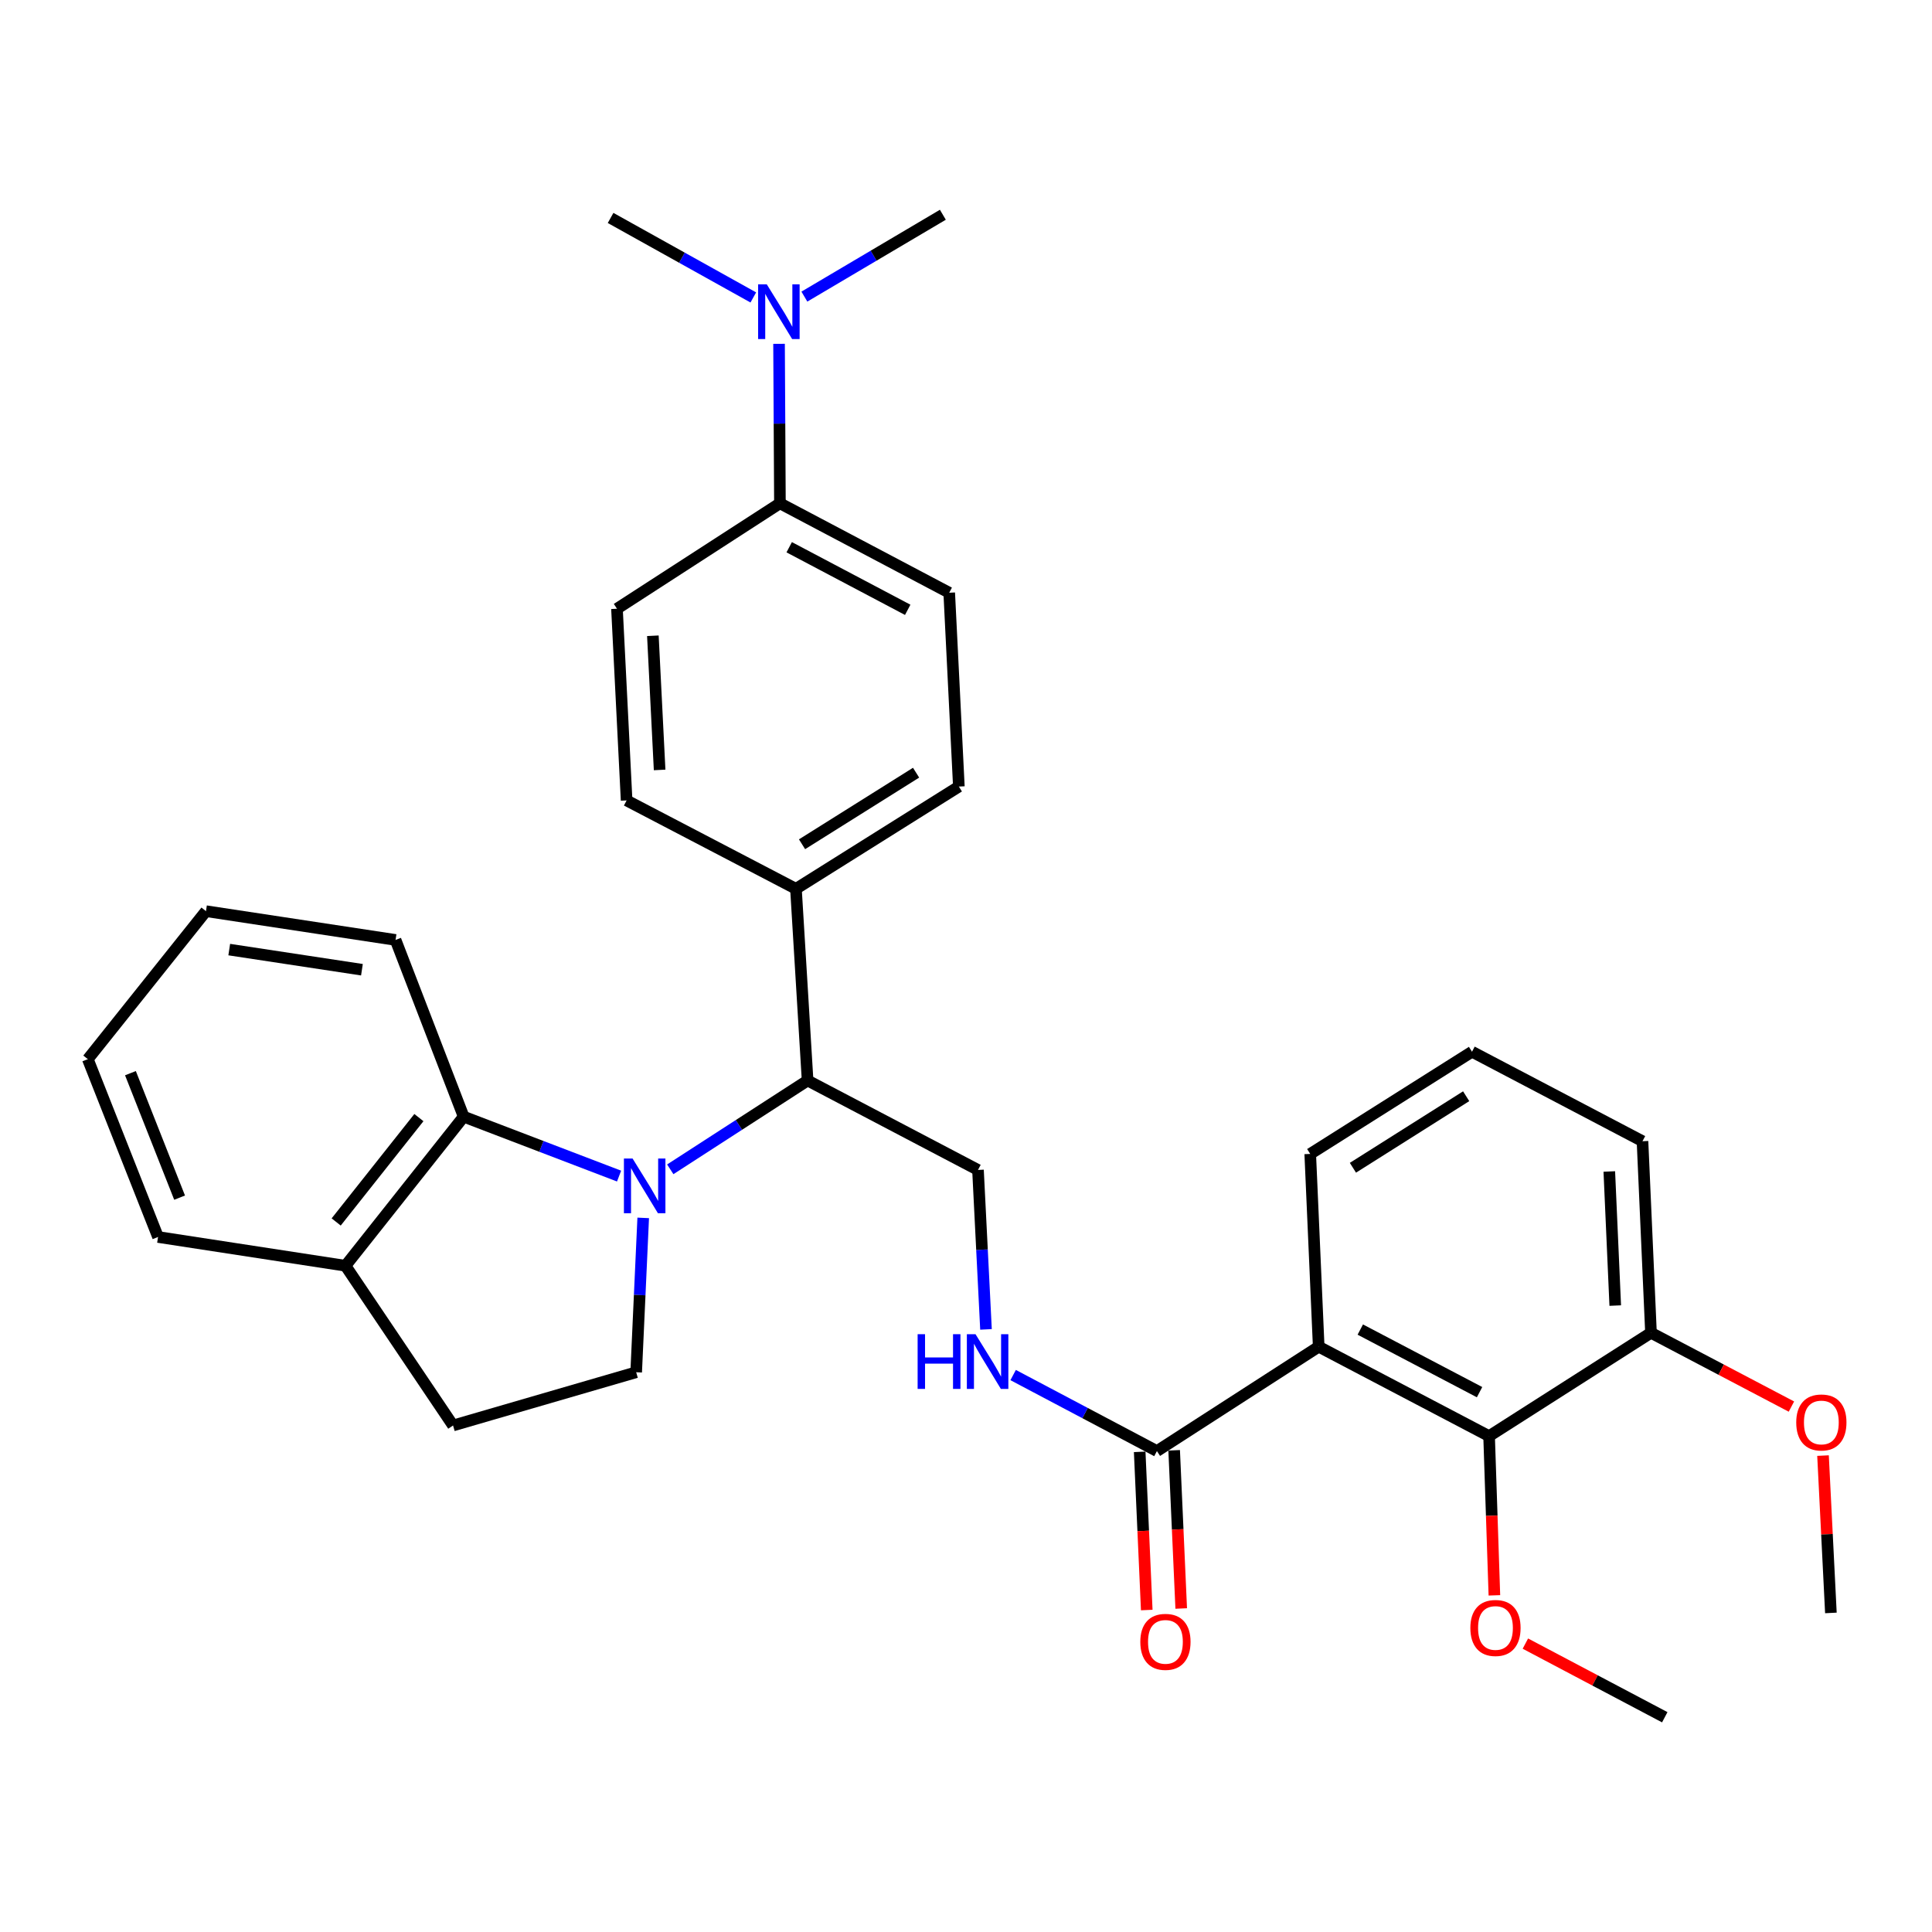 <?xml version='1.0' encoding='iso-8859-1'?>
<svg version='1.1' baseProfile='full'
              xmlns='http://www.w3.org/2000/svg'
                      xmlns:rdkit='http://www.rdkit.org/xml'
                      xmlns:xlink='http://www.w3.org/1999/xlink'
                  xml:space='preserve'
width='1000px' height='1000px' viewBox='0 0 1000 1000'>
<!-- END OF HEADER -->
<rect style='opacity:1.0;fill:#FFFFFF;stroke:none' width='1000' height='1000' x='0' y='0'> </rect>
<path class='bond-1' d='M 320.432,608.741 L 280.212,593.362' style='fill:none;fill-rule:evenodd;stroke:#0000FF;stroke-width:6px;stroke-linecap:butt;stroke-linejoin:miter;stroke-opacity:1' />
<path class='bond-1' d='M 280.212,593.362 L 239.992,577.984' style='fill:none;fill-rule:evenodd;stroke:#000000;stroke-width:6px;stroke-linecap:butt;stroke-linejoin:miter;stroke-opacity:1' />
<path class='bond-3' d='M 346.931,605.236 L 382.472,582.25' style='fill:none;fill-rule:evenodd;stroke:#0000FF;stroke-width:6px;stroke-linecap:butt;stroke-linejoin:miter;stroke-opacity:1' />
<path class='bond-3' d='M 382.472,582.25 L 418.012,559.264' style='fill:none;fill-rule:evenodd;stroke:#000000;stroke-width:6px;stroke-linecap:butt;stroke-linejoin:miter;stroke-opacity:1' />
<path class='bond-5' d='M 332.925,630.38 L 331.105,670.326' style='fill:none;fill-rule:evenodd;stroke:#0000FF;stroke-width:6px;stroke-linecap:butt;stroke-linejoin:miter;stroke-opacity:1' />
<path class='bond-5' d='M 331.105,670.326 L 329.285,710.271' style='fill:none;fill-rule:evenodd;stroke:#000000;stroke-width:6px;stroke-linecap:butt;stroke-linejoin:miter;stroke-opacity:1' />
<path class='bond-0' d='M 682.558,697.047 L 598.82,751.074' style='fill:none;fill-rule:evenodd;stroke:#000000;stroke-width:6px;stroke-linecap:butt;stroke-linejoin:miter;stroke-opacity:1' />
<path class='bond-4' d='M 682.558,697.047 L 770.75,743.336' style='fill:none;fill-rule:evenodd;stroke:#000000;stroke-width:6px;stroke-linecap:butt;stroke-linejoin:miter;stroke-opacity:1' />
<path class='bond-4' d='M 704.085,688.18 L 765.819,720.581' style='fill:none;fill-rule:evenodd;stroke:#000000;stroke-width:6px;stroke-linecap:butt;stroke-linejoin:miter;stroke-opacity:1' />
<path class='bond-20' d='M 682.558,697.047 L 678.173,597.269' style='fill:none;fill-rule:evenodd;stroke:#000000;stroke-width:6px;stroke-linecap:butt;stroke-linejoin:miter;stroke-opacity:1' />
<path class='bond-9' d='M 239.992,577.984 L 178.823,655.154' style='fill:none;fill-rule:evenodd;stroke:#000000;stroke-width:6px;stroke-linecap:butt;stroke-linejoin:miter;stroke-opacity:1' />
<path class='bond-9' d='M 216.823,578.467 L 174.005,632.486' style='fill:none;fill-rule:evenodd;stroke:#000000;stroke-width:6px;stroke-linecap:butt;stroke-linejoin:miter;stroke-opacity:1' />
<path class='bond-22' d='M 239.992,577.984 L 204.735,486.508' style='fill:none;fill-rule:evenodd;stroke:#000000;stroke-width:6px;stroke-linecap:butt;stroke-linejoin:miter;stroke-opacity:1' />
<path class='bond-2' d='M 598.82,751.074 L 561.611,731.399' style='fill:none;fill-rule:evenodd;stroke:#000000;stroke-width:6px;stroke-linecap:butt;stroke-linejoin:miter;stroke-opacity:1' />
<path class='bond-2' d='M 561.611,731.399 L 524.403,711.725' style='fill:none;fill-rule:evenodd;stroke:#0000FF;stroke-width:6px;stroke-linecap:butt;stroke-linejoin:miter;stroke-opacity:1' />
<path class='bond-13' d='M 589.901,751.472 L 591.729,792.411' style='fill:none;fill-rule:evenodd;stroke:#000000;stroke-width:6px;stroke-linecap:butt;stroke-linejoin:miter;stroke-opacity:1' />
<path class='bond-13' d='M 591.729,792.411 L 593.556,833.35' style='fill:none;fill-rule:evenodd;stroke:#FF0000;stroke-width:6px;stroke-linecap:butt;stroke-linejoin:miter;stroke-opacity:1' />
<path class='bond-13' d='M 607.74,750.675 L 609.567,791.615' style='fill:none;fill-rule:evenodd;stroke:#000000;stroke-width:6px;stroke-linecap:butt;stroke-linejoin:miter;stroke-opacity:1' />
<path class='bond-13' d='M 609.567,791.615 L 611.395,832.554' style='fill:none;fill-rule:evenodd;stroke:#FF0000;stroke-width:6px;stroke-linecap:butt;stroke-linejoin:miter;stroke-opacity:1' />
<path class='bond-7' d='M 418.012,559.264 L 506.204,605.562' style='fill:none;fill-rule:evenodd;stroke:#000000;stroke-width:6px;stroke-linecap:butt;stroke-linejoin:miter;stroke-opacity:1' />
<path class='bond-8' d='M 418.012,559.264 L 411.981,460.051' style='fill:none;fill-rule:evenodd;stroke:#000000;stroke-width:6px;stroke-linecap:butt;stroke-linejoin:miter;stroke-opacity:1' />
<path class='bond-11' d='M 770.75,743.336 L 854.547,689.845' style='fill:none;fill-rule:evenodd;stroke:#000000;stroke-width:6px;stroke-linecap:butt;stroke-linejoin:miter;stroke-opacity:1' />
<path class='bond-19' d='M 770.75,743.336 L 772.122,784.541' style='fill:none;fill-rule:evenodd;stroke:#000000;stroke-width:6px;stroke-linecap:butt;stroke-linejoin:miter;stroke-opacity:1' />
<path class='bond-19' d='M 772.122,784.541 L 773.494,825.747' style='fill:none;fill-rule:evenodd;stroke:#FF0000;stroke-width:6px;stroke-linecap:butt;stroke-linejoin:miter;stroke-opacity:1' />
<path class='bond-14' d='M 329.285,710.271 L 234.496,737.83' style='fill:none;fill-rule:evenodd;stroke:#000000;stroke-width:6px;stroke-linecap:butt;stroke-linejoin:miter;stroke-opacity:1' />
<path class='bond-6' d='M 510.349,688.093 L 508.276,646.828' style='fill:none;fill-rule:evenodd;stroke:#0000FF;stroke-width:6px;stroke-linecap:butt;stroke-linejoin:miter;stroke-opacity:1' />
<path class='bond-6' d='M 508.276,646.828 L 506.204,605.562' style='fill:none;fill-rule:evenodd;stroke:#000000;stroke-width:6px;stroke-linecap:butt;stroke-linejoin:miter;stroke-opacity:1' />
<path class='bond-15' d='M 411.981,460.051 L 324.335,414.298' style='fill:none;fill-rule:evenodd;stroke:#000000;stroke-width:6px;stroke-linecap:butt;stroke-linejoin:miter;stroke-opacity:1' />
<path class='bond-16' d='M 411.981,460.051 L 496.304,407.126' style='fill:none;fill-rule:evenodd;stroke:#000000;stroke-width:6px;stroke-linecap:butt;stroke-linejoin:miter;stroke-opacity:1' />
<path class='bond-16' d='M 415.137,436.988 L 474.163,399.94' style='fill:none;fill-rule:evenodd;stroke:#000000;stroke-width:6px;stroke-linecap:butt;stroke-linejoin:miter;stroke-opacity:1' />
<path class='bond-27' d='M 178.823,655.154 L 81.803,640.264' style='fill:none;fill-rule:evenodd;stroke:#000000;stroke-width:6px;stroke-linecap:butt;stroke-linejoin:miter;stroke-opacity:1' />
<path class='bond-32' d='M 178.823,655.154 L 234.496,737.83' style='fill:none;fill-rule:evenodd;stroke:#000000;stroke-width:6px;stroke-linecap:butt;stroke-linejoin:miter;stroke-opacity:1' />
<path class='bond-10' d='M 403.688,260.513 L 491.314,306.802' style='fill:none;fill-rule:evenodd;stroke:#000000;stroke-width:6px;stroke-linecap:butt;stroke-linejoin:miter;stroke-opacity:1' />
<path class='bond-10' d='M 408.491,283.246 L 469.829,315.647' style='fill:none;fill-rule:evenodd;stroke:#000000;stroke-width:6px;stroke-linecap:butt;stroke-linejoin:miter;stroke-opacity:1' />
<path class='bond-12' d='M 403.688,260.513 L 403.46,219.241' style='fill:none;fill-rule:evenodd;stroke:#000000;stroke-width:6px;stroke-linecap:butt;stroke-linejoin:miter;stroke-opacity:1' />
<path class='bond-12' d='M 403.46,219.241 L 403.233,177.97' style='fill:none;fill-rule:evenodd;stroke:#0000FF;stroke-width:6px;stroke-linecap:butt;stroke-linejoin:miter;stroke-opacity:1' />
<path class='bond-33' d='M 403.688,260.513 L 319.345,315.085' style='fill:none;fill-rule:evenodd;stroke:#000000;stroke-width:6px;stroke-linecap:butt;stroke-linejoin:miter;stroke-opacity:1' />
<path class='bond-21' d='M 854.547,689.845 L 890.892,708.944' style='fill:none;fill-rule:evenodd;stroke:#000000;stroke-width:6px;stroke-linecap:butt;stroke-linejoin:miter;stroke-opacity:1' />
<path class='bond-21' d='M 890.892,708.944 L 927.238,728.043' style='fill:none;fill-rule:evenodd;stroke:#FF0000;stroke-width:6px;stroke-linecap:butt;stroke-linejoin:miter;stroke-opacity:1' />
<path class='bond-35' d='M 854.547,689.845 L 850.152,590.692' style='fill:none;fill-rule:evenodd;stroke:#000000;stroke-width:6px;stroke-linecap:butt;stroke-linejoin:miter;stroke-opacity:1' />
<path class='bond-35' d='M 836.048,675.763 L 832.972,606.355' style='fill:none;fill-rule:evenodd;stroke:#000000;stroke-width:6px;stroke-linecap:butt;stroke-linejoin:miter;stroke-opacity:1' />
<path class='bond-25' d='M 389.909,153.959 L 352.975,133.384' style='fill:none;fill-rule:evenodd;stroke:#0000FF;stroke-width:6px;stroke-linecap:butt;stroke-linejoin:miter;stroke-opacity:1' />
<path class='bond-25' d='M 352.975,133.384 L 316.041,112.81' style='fill:none;fill-rule:evenodd;stroke:#000000;stroke-width:6px;stroke-linecap:butt;stroke-linejoin:miter;stroke-opacity:1' />
<path class='bond-26' d='M 416.347,153.524 L 452.184,132.338' style='fill:none;fill-rule:evenodd;stroke:#0000FF;stroke-width:6px;stroke-linecap:butt;stroke-linejoin:miter;stroke-opacity:1' />
<path class='bond-26' d='M 452.184,132.338 L 488.02,111.153' style='fill:none;fill-rule:evenodd;stroke:#000000;stroke-width:6px;stroke-linecap:butt;stroke-linejoin:miter;stroke-opacity:1' />
<path class='bond-17' d='M 324.335,414.298 L 319.345,315.085' style='fill:none;fill-rule:evenodd;stroke:#000000;stroke-width:6px;stroke-linecap:butt;stroke-linejoin:miter;stroke-opacity:1' />
<path class='bond-17' d='M 341.42,398.519 L 337.927,329.07' style='fill:none;fill-rule:evenodd;stroke:#000000;stroke-width:6px;stroke-linecap:butt;stroke-linejoin:miter;stroke-opacity:1' />
<path class='bond-18' d='M 496.304,407.126 L 491.314,306.802' style='fill:none;fill-rule:evenodd;stroke:#000000;stroke-width:6px;stroke-linecap:butt;stroke-linejoin:miter;stroke-opacity:1' />
<path class='bond-28' d='M 789.531,850.727 L 825.605,869.787' style='fill:none;fill-rule:evenodd;stroke:#FF0000;stroke-width:6px;stroke-linecap:butt;stroke-linejoin:miter;stroke-opacity:1' />
<path class='bond-28' d='M 825.605,869.787 L 861.679,888.847' style='fill:none;fill-rule:evenodd;stroke:#000000;stroke-width:6px;stroke-linecap:butt;stroke-linejoin:miter;stroke-opacity:1' />
<path class='bond-23' d='M 678.173,597.269 L 761.911,544.374' style='fill:none;fill-rule:evenodd;stroke:#000000;stroke-width:6px;stroke-linecap:butt;stroke-linejoin:miter;stroke-opacity:1' />
<path class='bond-23' d='M 700.27,604.431 L 758.886,567.405' style='fill:none;fill-rule:evenodd;stroke:#000000;stroke-width:6px;stroke-linecap:butt;stroke-linejoin:miter;stroke-opacity:1' />
<path class='bond-29' d='M 943.591,753.413 L 945.63,794.132' style='fill:none;fill-rule:evenodd;stroke:#FF0000;stroke-width:6px;stroke-linecap:butt;stroke-linejoin:miter;stroke-opacity:1' />
<path class='bond-29' d='M 945.63,794.132 L 947.669,834.851' style='fill:none;fill-rule:evenodd;stroke:#000000;stroke-width:6px;stroke-linecap:butt;stroke-linejoin:miter;stroke-opacity:1' />
<path class='bond-30' d='M 204.735,486.508 L 106.613,471.618' style='fill:none;fill-rule:evenodd;stroke:#000000;stroke-width:6px;stroke-linecap:butt;stroke-linejoin:miter;stroke-opacity:1' />
<path class='bond-30' d='M 187.338,501.929 L 118.653,491.506' style='fill:none;fill-rule:evenodd;stroke:#000000;stroke-width:6px;stroke-linecap:butt;stroke-linejoin:miter;stroke-opacity:1' />
<path class='bond-24' d='M 761.911,544.374 L 850.152,590.692' style='fill:none;fill-rule:evenodd;stroke:#000000;stroke-width:6px;stroke-linecap:butt;stroke-linejoin:miter;stroke-opacity:1' />
<path class='bond-34' d='M 81.803,640.264 L 45.455,548.223' style='fill:none;fill-rule:evenodd;stroke:#000000;stroke-width:6px;stroke-linecap:butt;stroke-linejoin:miter;stroke-opacity:1' />
<path class='bond-34' d='M 92.959,619.899 L 67.515,555.47' style='fill:none;fill-rule:evenodd;stroke:#000000;stroke-width:6px;stroke-linecap:butt;stroke-linejoin:miter;stroke-opacity:1' />
<path class='bond-31' d='M 106.613,471.618 L 45.455,548.223' style='fill:none;fill-rule:evenodd;stroke:#000000;stroke-width:6px;stroke-linecap:butt;stroke-linejoin:miter;stroke-opacity:1' />
<path  class='atom-0' d='M 327.42 599.646
L 336.7 614.646
Q 337.62 616.126, 339.1 618.806
Q 340.58 621.486, 340.66 621.646
L 340.66 599.646
L 344.42 599.646
L 344.42 627.966
L 340.54 627.966
L 330.58 611.566
Q 329.42 609.646, 328.18 607.446
Q 326.98 605.246, 326.62 604.566
L 326.62 627.966
L 322.94 627.966
L 322.94 599.646
L 327.42 599.646
' fill='#0000FF'/>
<path  class='atom-7' d='M 474.964 690.576
L 478.804 690.576
L 478.804 702.616
L 493.284 702.616
L 493.284 690.576
L 497.124 690.576
L 497.124 718.896
L 493.284 718.896
L 493.284 705.816
L 478.804 705.816
L 478.804 718.896
L 474.964 718.896
L 474.964 690.576
' fill='#0000FF'/>
<path  class='atom-7' d='M 504.924 690.576
L 514.204 705.576
Q 515.124 707.056, 516.604 709.736
Q 518.084 712.416, 518.164 712.576
L 518.164 690.576
L 521.924 690.576
L 521.924 718.896
L 518.044 718.896
L 508.084 702.496
Q 506.924 700.576, 505.684 698.376
Q 504.484 696.176, 504.124 695.496
L 504.124 718.896
L 500.444 718.896
L 500.444 690.576
L 504.924 690.576
' fill='#0000FF'/>
<path  class='atom-13' d='M 396.882 147.17
L 406.162 162.17
Q 407.082 163.65, 408.562 166.33
Q 410.042 169.01, 410.122 169.17
L 410.122 147.17
L 413.882 147.17
L 413.882 175.49
L 410.002 175.49
L 400.042 159.09
Q 398.882 157.17, 397.642 154.97
Q 396.442 152.77, 396.082 152.09
L 396.082 175.49
L 392.402 175.49
L 392.402 147.17
L 396.882 147.17
' fill='#0000FF'/>
<path  class='atom-14' d='M 590.225 849.821
Q 590.225 843.021, 593.585 839.221
Q 596.945 835.421, 603.225 835.421
Q 609.505 835.421, 612.865 839.221
Q 616.225 843.021, 616.225 849.821
Q 616.225 856.701, 612.825 860.621
Q 609.425 864.501, 603.225 864.501
Q 596.985 864.501, 593.585 860.621
Q 590.225 856.741, 590.225 849.821
M 603.225 861.301
Q 607.545 861.301, 609.865 858.421
Q 612.225 855.501, 612.225 849.821
Q 612.225 844.261, 609.865 841.461
Q 607.545 838.621, 603.225 838.621
Q 598.905 838.621, 596.545 841.421
Q 594.225 844.221, 594.225 849.821
Q 594.225 855.541, 596.545 858.421
Q 598.905 861.301, 603.225 861.301
' fill='#FF0000'/>
<path  class='atom-20' d='M 761.053 842.629
Q 761.053 835.829, 764.413 832.029
Q 767.773 828.229, 774.053 828.229
Q 780.333 828.229, 783.693 832.029
Q 787.053 835.829, 787.053 842.629
Q 787.053 849.509, 783.653 853.429
Q 780.253 857.309, 774.053 857.309
Q 767.813 857.309, 764.413 853.429
Q 761.053 849.549, 761.053 842.629
M 774.053 854.109
Q 778.373 854.109, 780.693 851.229
Q 783.053 848.309, 783.053 842.629
Q 783.053 837.069, 780.693 834.269
Q 778.373 831.429, 774.053 831.429
Q 769.733 831.429, 767.373 834.229
Q 765.053 837.029, 765.053 842.629
Q 765.053 848.349, 767.373 851.229
Q 769.733 854.109, 774.053 854.109
' fill='#FF0000'/>
<path  class='atom-22' d='M 929.728 736.263
Q 929.728 729.463, 933.088 725.663
Q 936.448 721.863, 942.728 721.863
Q 949.008 721.863, 952.368 725.663
Q 955.728 729.463, 955.728 736.263
Q 955.728 743.143, 952.328 747.063
Q 948.928 750.943, 942.728 750.943
Q 936.488 750.943, 933.088 747.063
Q 929.728 743.183, 929.728 736.263
M 942.728 747.743
Q 947.048 747.743, 949.368 744.863
Q 951.728 741.943, 951.728 736.263
Q 951.728 730.703, 949.368 727.903
Q 947.048 725.063, 942.728 725.063
Q 938.408 725.063, 936.048 727.863
Q 933.728 730.663, 933.728 736.263
Q 933.728 741.983, 936.048 744.863
Q 938.408 747.743, 942.728 747.743
' fill='#FF0000'/>
</svg>
